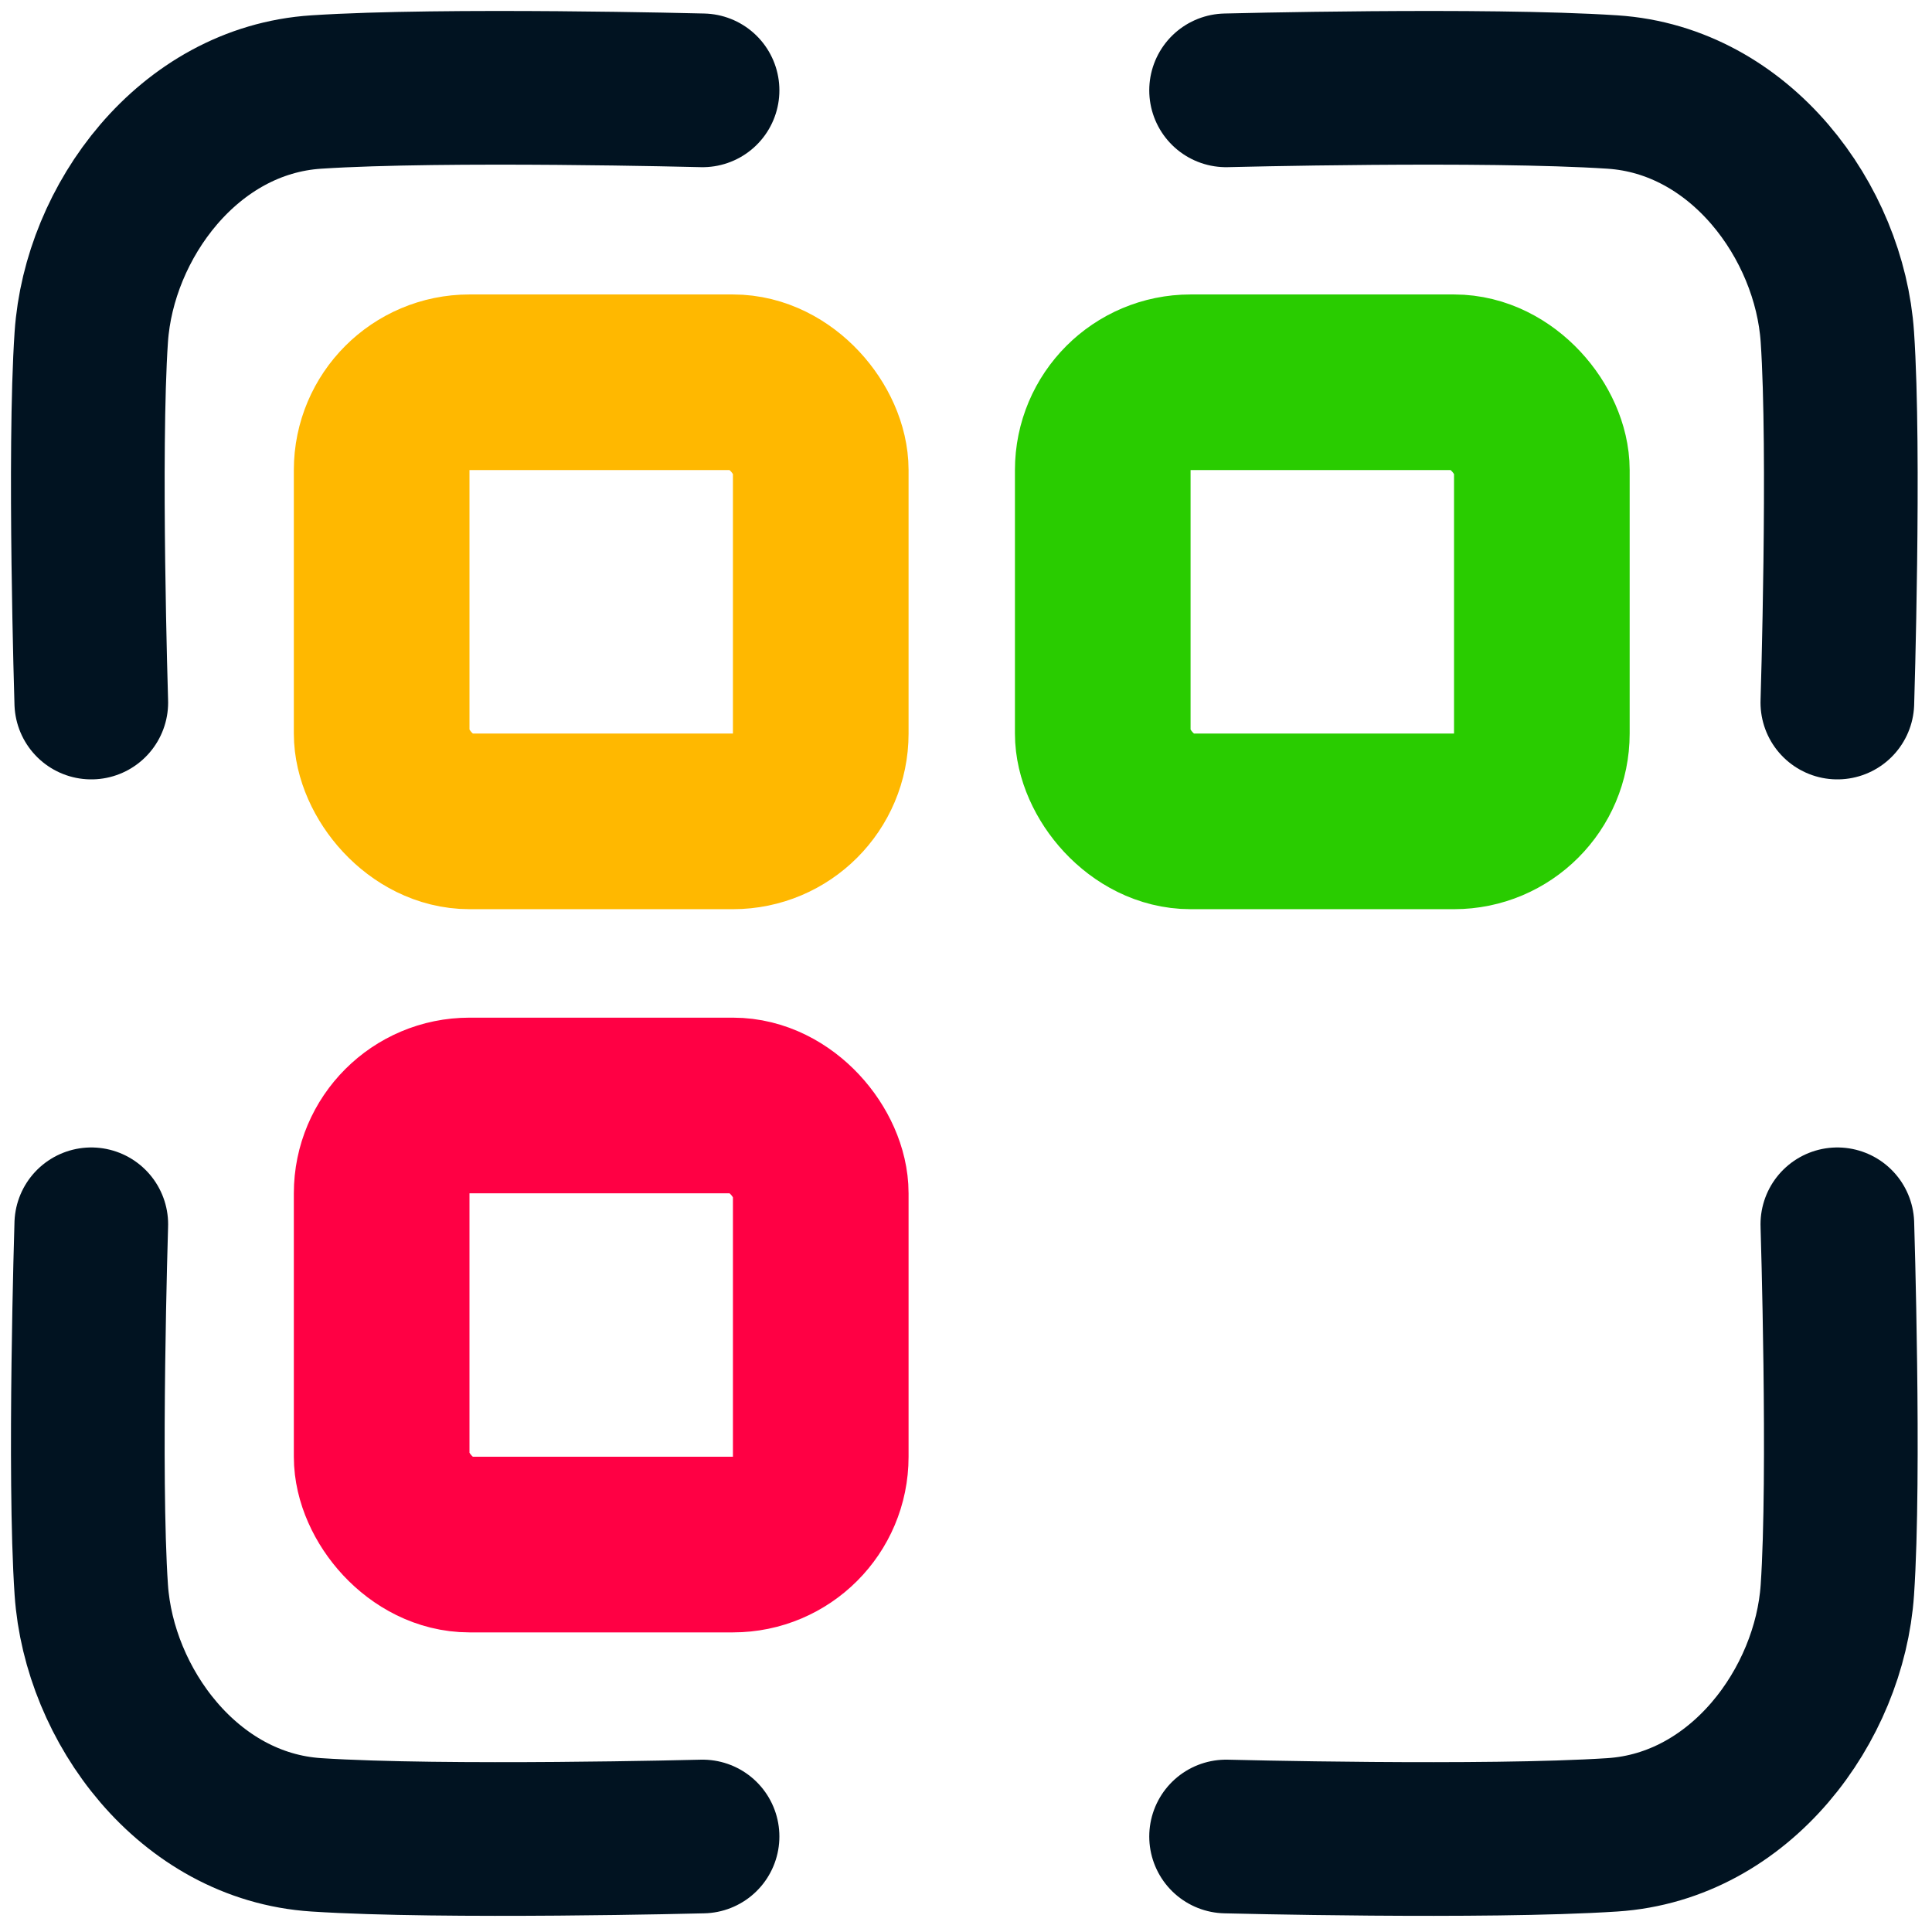 <svg width="88" height="88" viewBox="0 0 88 88" fill="none" xmlns="http://www.w3.org/2000/svg">
<path d="M55.847 83.65C55.847 83.65 67.605 83.953 73.441 83.574C79.277 83.195 83.334 77.655 83.689 72.42C84.045 67.184 83.689 55.765 83.689 55.765" stroke="#011321" stroke-width="7" stroke-linecap="round" stroke-linejoin="round"/>
<path d="M32 83.65C32 83.65 20.242 83.953 14.407 83.574C8.571 83.195 4.514 77.655 4.158 72.42C3.802 67.184 4.158 55.765 4.158 55.765" stroke="#011321" stroke-width="7" stroke-linecap="round" stroke-linejoin="round"/>
<path d="M55.847 4.115C55.847 4.115 67.605 3.811 73.441 4.191C79.277 4.57 83.334 10.109 83.689 15.345C84.045 20.58 83.689 32 83.689 32" stroke="#011321" stroke-width="7" stroke-linecap="round" stroke-linejoin="round"/>
<path d="M32 4.115C32 4.115 20.242 3.811 14.407 4.191C8.571 4.57 4.514 10.109 4.158 15.345C3.802 20.58 4.158 32 4.158 32" stroke="#011321" stroke-width="7" stroke-linecap="round" stroke-linejoin="round"/>
<rect x="50.229" y="17.412" width="20" height="20" rx="4" stroke="#29CC00" stroke-width="8"/>
<rect x="17.384" y="50.353" width="20" height="20" rx="4" stroke="#FF0044" stroke-width="8"/>
<rect x="17.384" y="17.412" width="20" height="20" rx="4" stroke="#FFB800" stroke-width="8"/>
</svg>
